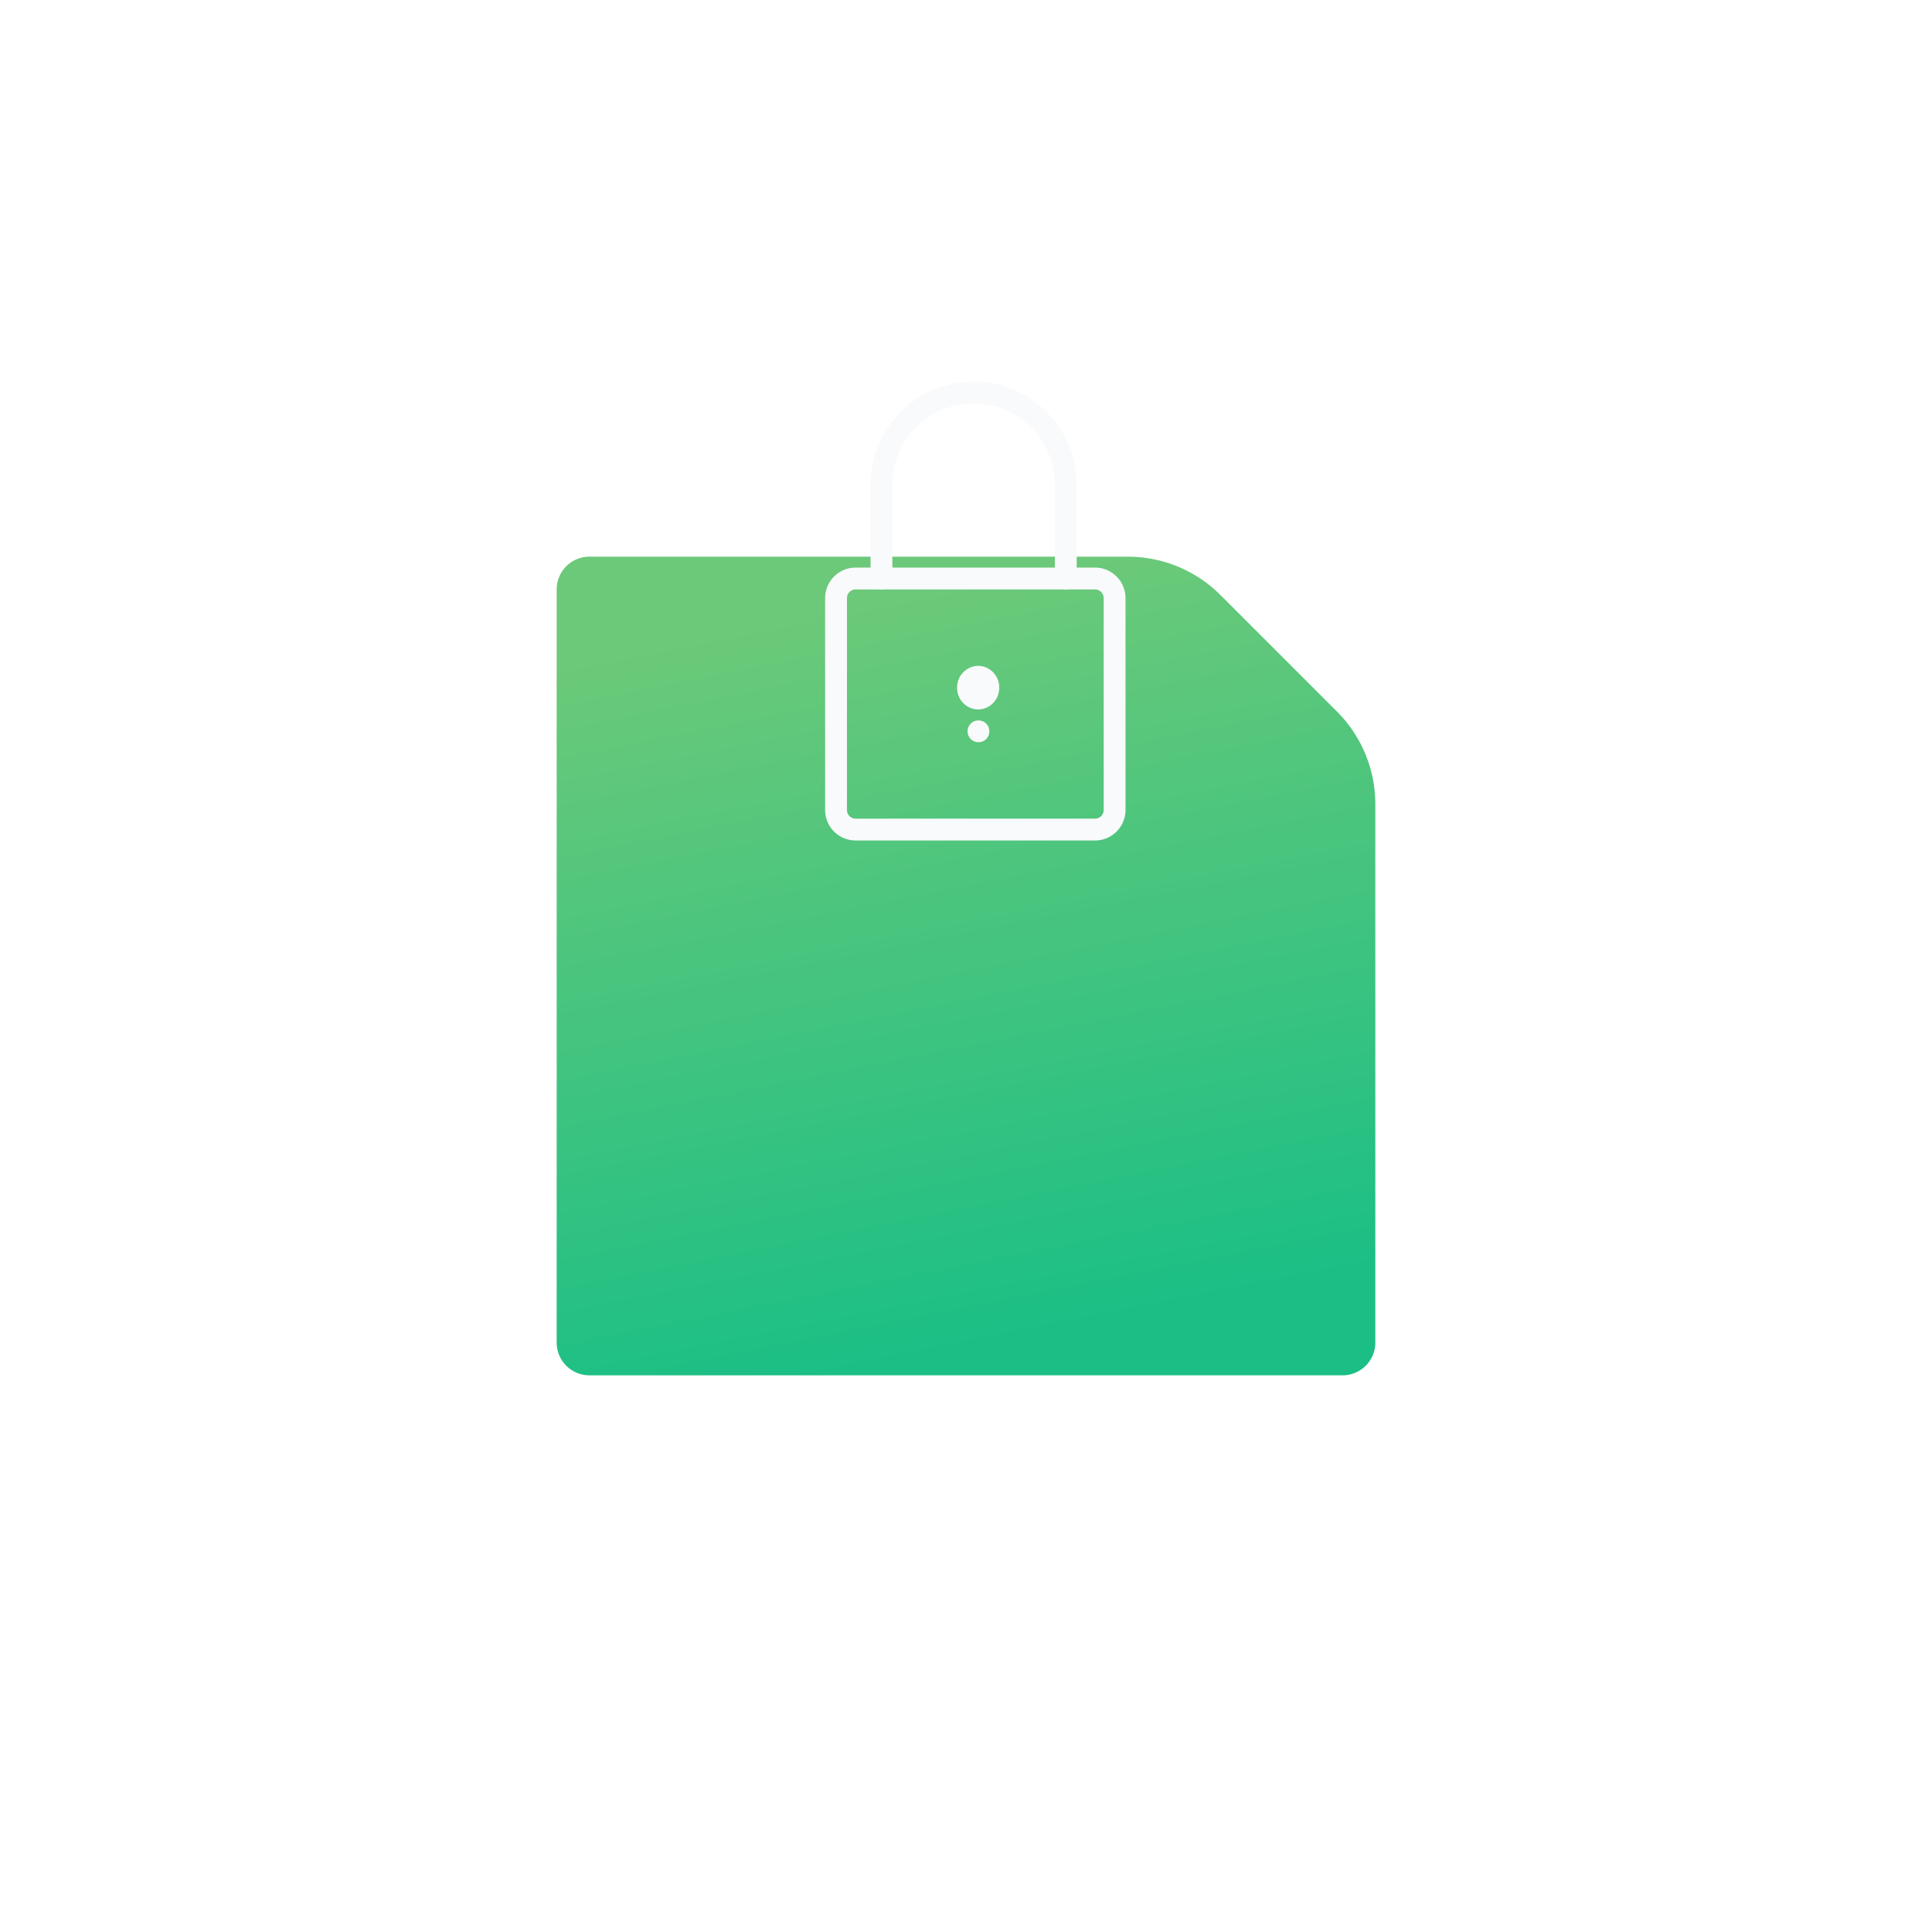 <svg xmlns="http://www.w3.org/2000/svg" xmlns:xlink="http://www.w3.org/1999/xlink" width="177" height="177" viewBox="0 0 177 177">
  <defs>
    <linearGradient id="linear-gradient" x1="0.411" y1="0.054" x2="0.589" y2="0.946" gradientUnits="objectBoundingBox">
      <stop offset="0" stop-color="#6bc979"/>
      <stop offset="1" stop-color="#1bbf85"/>
    </linearGradient>
    <filter id="Path_Copy_3" x="0" y="0" width="177" height="177" filterUnits="userSpaceOnUse">
      <feOffset dy="32" input="SourceAlpha"/>
      <feGaussianBlur stdDeviation="17" result="blur"/>
      <feFlood flood-color="#42c988" flood-opacity="0.502"/>
      <feComposite operator="in" in2="blur"/>
      <feComposite in="SourceGraphic"/>
    </filter>
  </defs>
  <g id="Group_17" data-name="Group 17" transform="translate(-764 -2642)">
    <g id="Group_13" data-name="Group 13" transform="translate(815 2661)">
      <g id="Group_12" data-name="Group 12">
        <path id="Path_Copy_2" data-name="Path Copy 2" d="M52.33,0a12,12,0,0,1,8.485,3.515l10.67,10.67A12,12,0,0,1,75,22.67V72a3,3,0,0,1-3,3H3a3,3,0,0,1-3-3V3A3,3,0,0,1,3,0Z" fill="#fff" opacity="0.808"/>
        <g transform="matrix(1, 0, 0, 1, -51, -19)" filter="url(#Path_Copy_3)">
          <path id="Path_Copy_3-2" data-name="Path Copy 3" d="M52.33,0a12,12,0,0,1,8.485,3.515l10.67,10.67A12,12,0,0,1,75,22.67V72a3,3,0,0,1-3,3H3a3,3,0,0,1-3-3V3A3,3,0,0,1,3,0Z" transform="translate(51 19)" fill="url(#linear-gradient)"/>
        </g>
      </g>
    </g>
    <g id="Group_9" data-name="Group 9" transform="translate(840 2678)">
      <path id="Stroke_1" data-name="Stroke 1" d="M23.717,23H1.8A1.793,1.793,0,0,1,0,21.213V1.787A1.793,1.793,0,0,1,1.8,0h21.92a1.792,1.792,0,0,1,1.8,1.787V21.213A1.792,1.792,0,0,1,23.717,23Z" transform="translate(0.594 17)" fill="none" stroke="#f9fafb" stroke-linecap="round" stroke-linejoin="round" stroke-miterlimit="10" stroke-width="2"/>
      <path id="Stroke_3" data-name="Stroke 3" d="M1.854,1A.966.966,0,0,1,.928,2,.966.966,0,0,1,0,1,.966.966,0,0,1,.928,0,.966.966,0,0,1,1.854,1Z" transform="translate(12.688 26)" fill="none" stroke="#f9fafb" stroke-linecap="round" stroke-linejoin="round" stroke-miterlimit="10" stroke-width="2"/>
      <path id="Stroke_5" data-name="Stroke 5" d="M.444,4h0V4Z" transform="translate(13.198 27)" fill="none" stroke="#f9fafb" stroke-linecap="round" stroke-linejoin="round" stroke-miterlimit="10" stroke-width="2"/>
      <path id="Stroke_7" data-name="Stroke 7" d="M0,17V8.5a8.445,8.445,0,1,1,16.889,0V17" transform="translate(4.754)" fill="none" stroke="#f9fafb" stroke-linecap="round" stroke-linejoin="round" stroke-miterlimit="10" stroke-width="2"/>
    </g>
  </g>
</svg>
